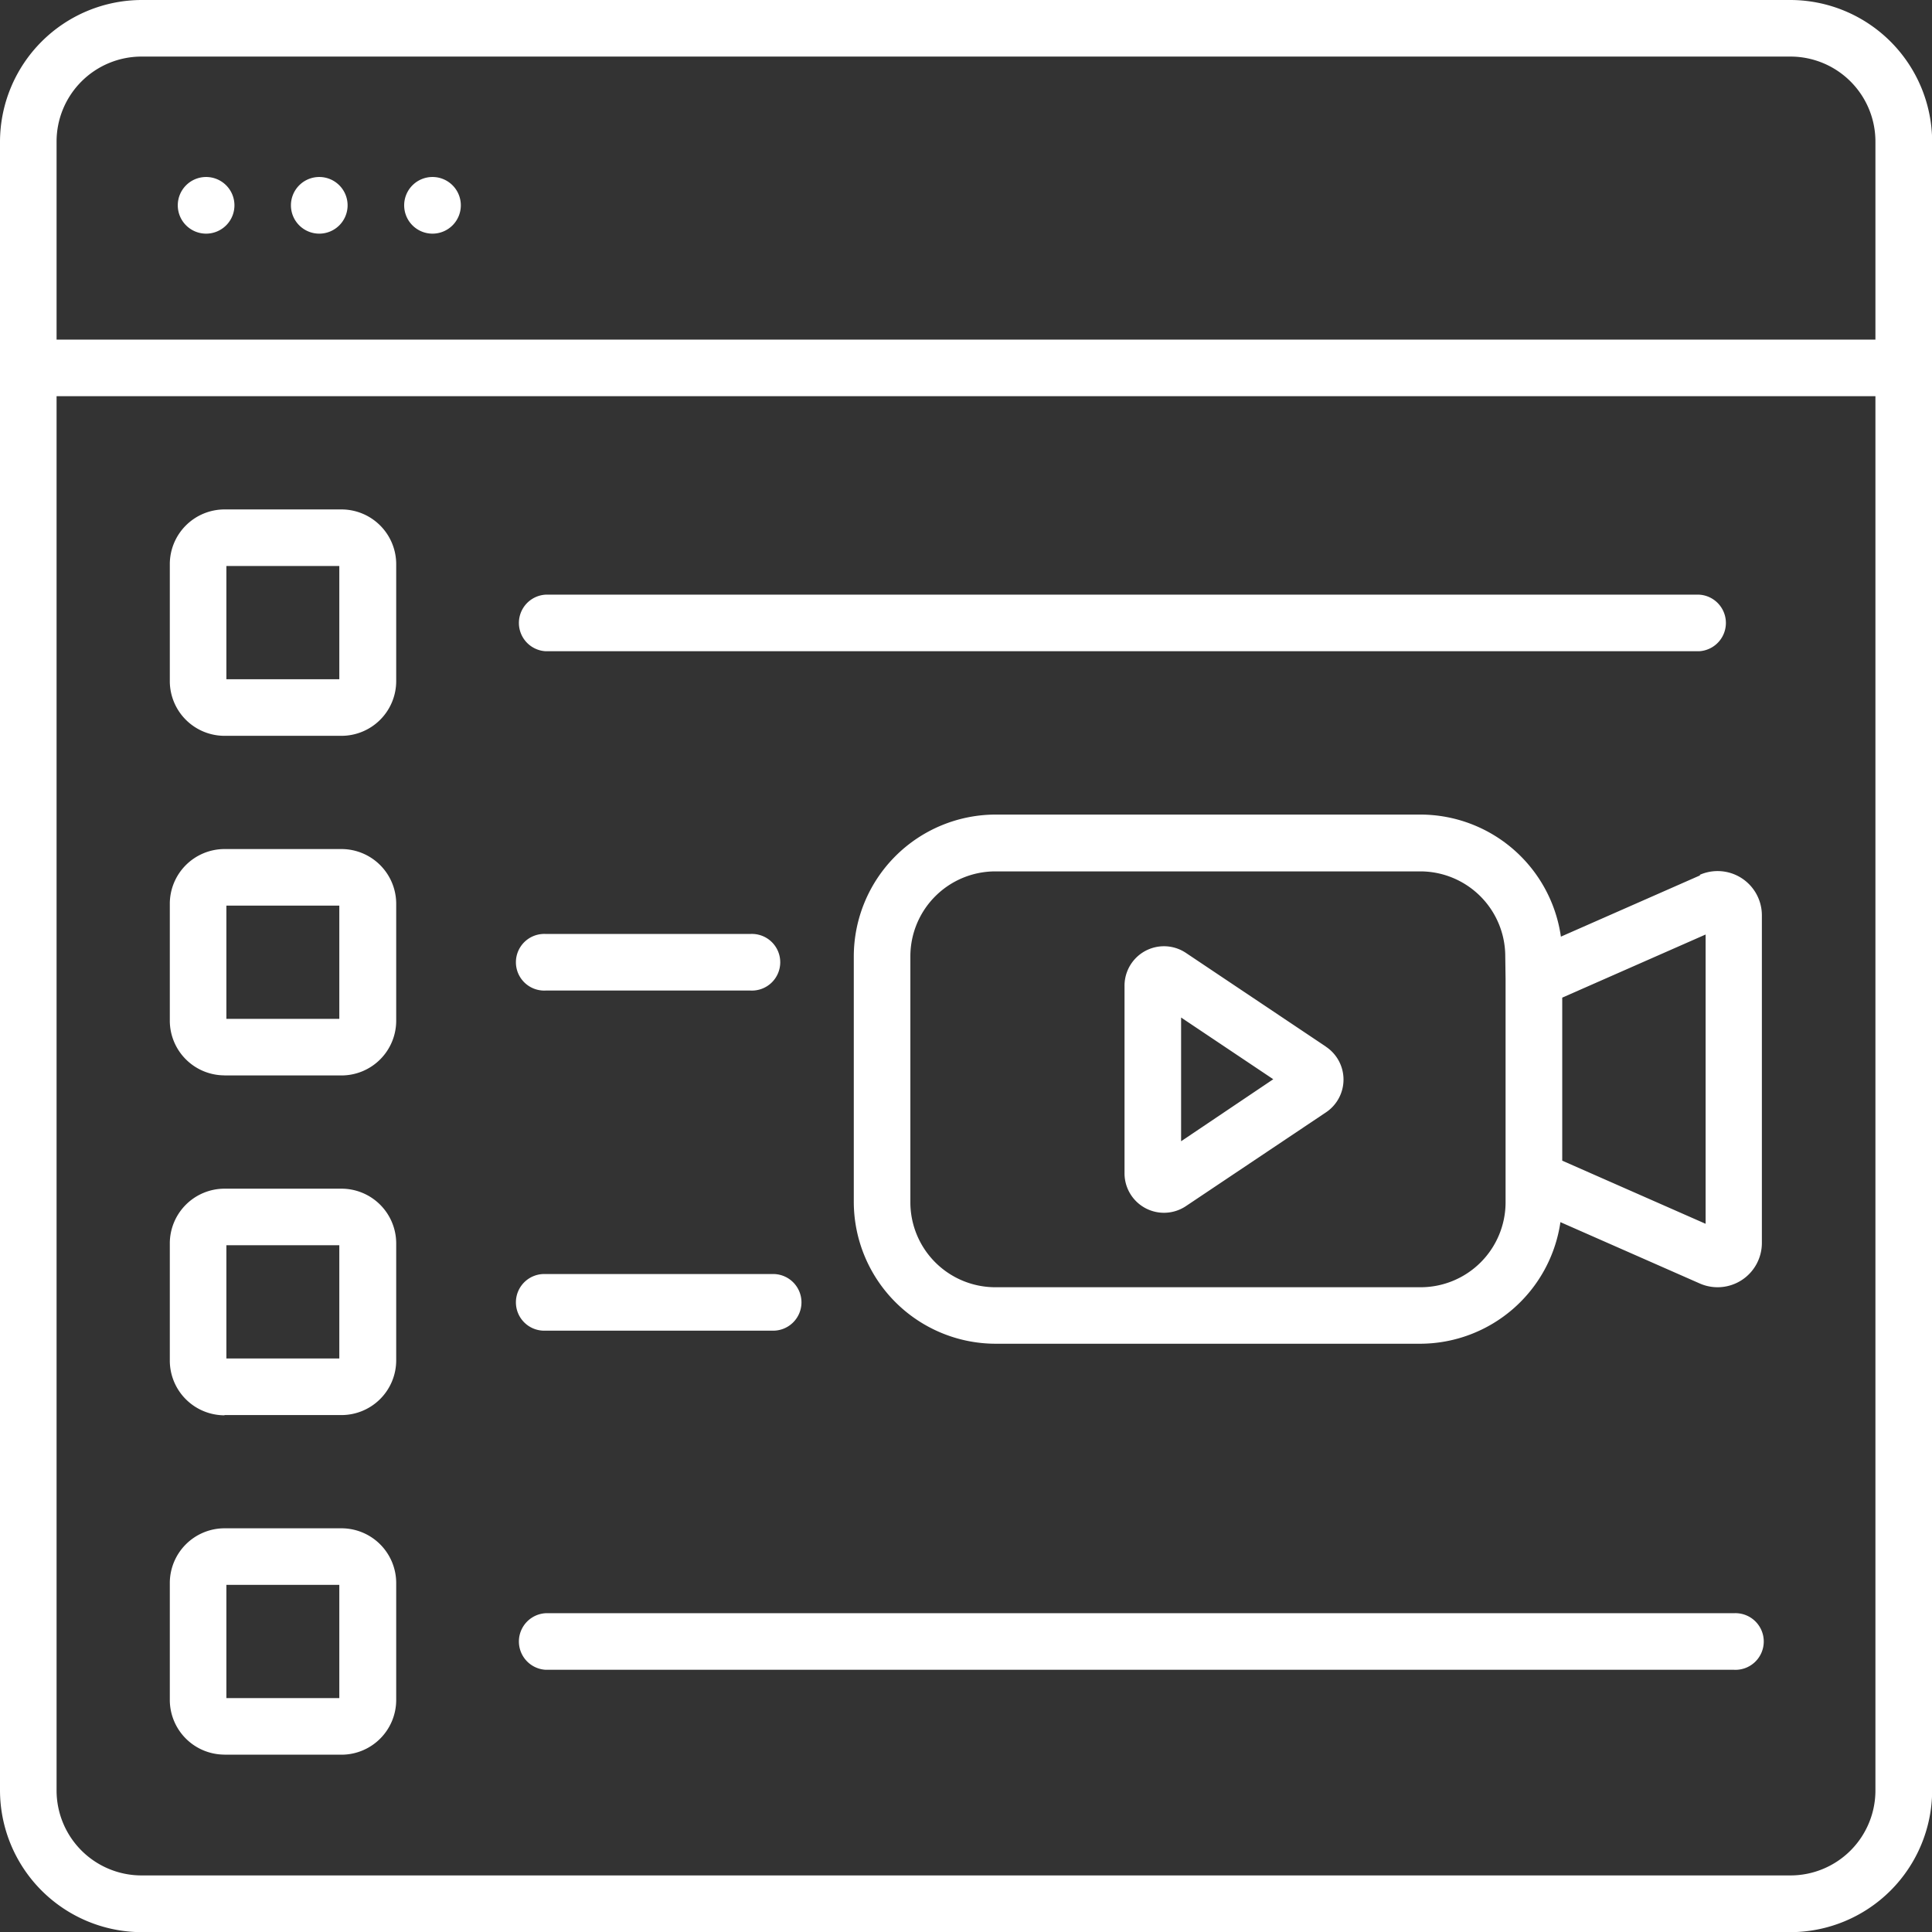 <?xml version="1.0" encoding="UTF-8"?> <svg xmlns="http://www.w3.org/2000/svg" width="24.484" height="24.484" viewBox="0 0 24.484 24.484"><rect x="0" y="0" width="24.484" height="24.484" fill="#333333" stroke="none"/><path id="_4" data-name="4" d="M6.916,12.21H9.51a.359.359,0,1,0,0-.717H6.916a.359.359,0,1,0,0,.717Zm0-4.3H21.532a.359.359,0,0,0,0-.717H6.916a.359.359,0,0,0,0,.717Zm9.886,5.01-1.77-1.185a.5.5,0,0,0-.781.417v2.371a.5.5,0,0,0,.781.417l1.77-1.185a.5.5,0,0,0,0-.834Zm-2.169-.589h0Zm.335,1.789V12.552l1.168.782Zm-8.051,2.4H9.779a.359.359,0,1,0,0-.717H6.916a.359.359,0,1,0,0,.717Zm14.629-5.77-1.765.777A1.8,1.8,0,0,0,18,9.98H12.613a1.8,1.8,0,0,0-1.793,1.793v3.12a1.8,1.8,0,0,0,1.793,1.793H18a1.8,1.8,0,0,0,1.775-1.541l1.765.777a.561.561,0,0,0,.788-.514V11.258a.561.561,0,0,0-.788-.514ZM19.08,12.066s0,0,0,0V14.6s0,0,0,0v.293A1.077,1.077,0,0,1,18,15.97H12.613a1.077,1.077,0,0,1-1.076-1.076v-3.12A1.077,1.077,0,0,1,12.613,10.7H18a1.077,1.077,0,0,1,1.076,1.076Zm2.535,3.1-1.817-.8V12.3l1.817-.8ZM2.612,1.9a.359.359,0,1,0,.359.359A.359.359,0,0,0,2.612,1.9Zm2.869,0a.359.359,0,1,0,.359.359A.359.359,0,0,0,5.482,1.9Zm-1.435,0a.359.359,0,1,0,.359.359A.359.359,0,0,0,4.047,1.9ZM22.691-.343H1.793A1.8,1.8,0,0,0,0,1.45v20.9a1.8,1.8,0,0,0,1.793,1.793h20.9a1.8,1.8,0,0,0,1.793-1.793V1.45A1.8,1.8,0,0,0,22.691-.343Zm1.076,22.691a1.077,1.077,0,0,1-1.076,1.076H1.793A1.077,1.077,0,0,1,.717,22.348V4.678h23.05Zm0-18.387H.717V1.45A1.077,1.077,0,0,1,1.793.374h20.9A1.077,1.077,0,0,1,23.767,1.45ZM2.845,21.894H4.328a.694.694,0,0,0,.693-.693V19.718a.694.694,0,0,0-.693-.693H2.845a.694.694,0,0,0-.693.693V21.2a.694.694,0,0,0,.693.693Zm.024-2.152H4.3v1.435H2.869Zm4.047,1.076H21.974a.359.359,0,1,0,0-.717H6.916a.359.359,0,0,0,0,.717ZM2.845,8.982H4.328a.694.694,0,0,0,.693-.693V6.806a.694.694,0,0,0-.693-.693H2.845a.694.694,0,0,0-.693.693V8.289a.694.694,0,0,0,.693.693ZM2.869,6.83H4.3V8.265H2.869ZM2.845,17.59H4.328a.694.694,0,0,0,.693-.693V15.414a.694.694,0,0,0-.693-.693H2.845a.694.694,0,0,0-.693.693V16.9a.694.694,0,0,0,.693.693Zm.024-2.152H4.3v1.435H2.869Zm-.024-2.152H4.328a.694.694,0,0,0,.693-.693V11.11a.694.694,0,0,0-.693-.693H2.845a.694.694,0,0,0-.693.693v1.482a.694.694,0,0,0,.693.693Zm.024-2.152H4.3v1.435H2.869Z" transform="translate(0 0.343)" fill="#fff"></path></svg> 